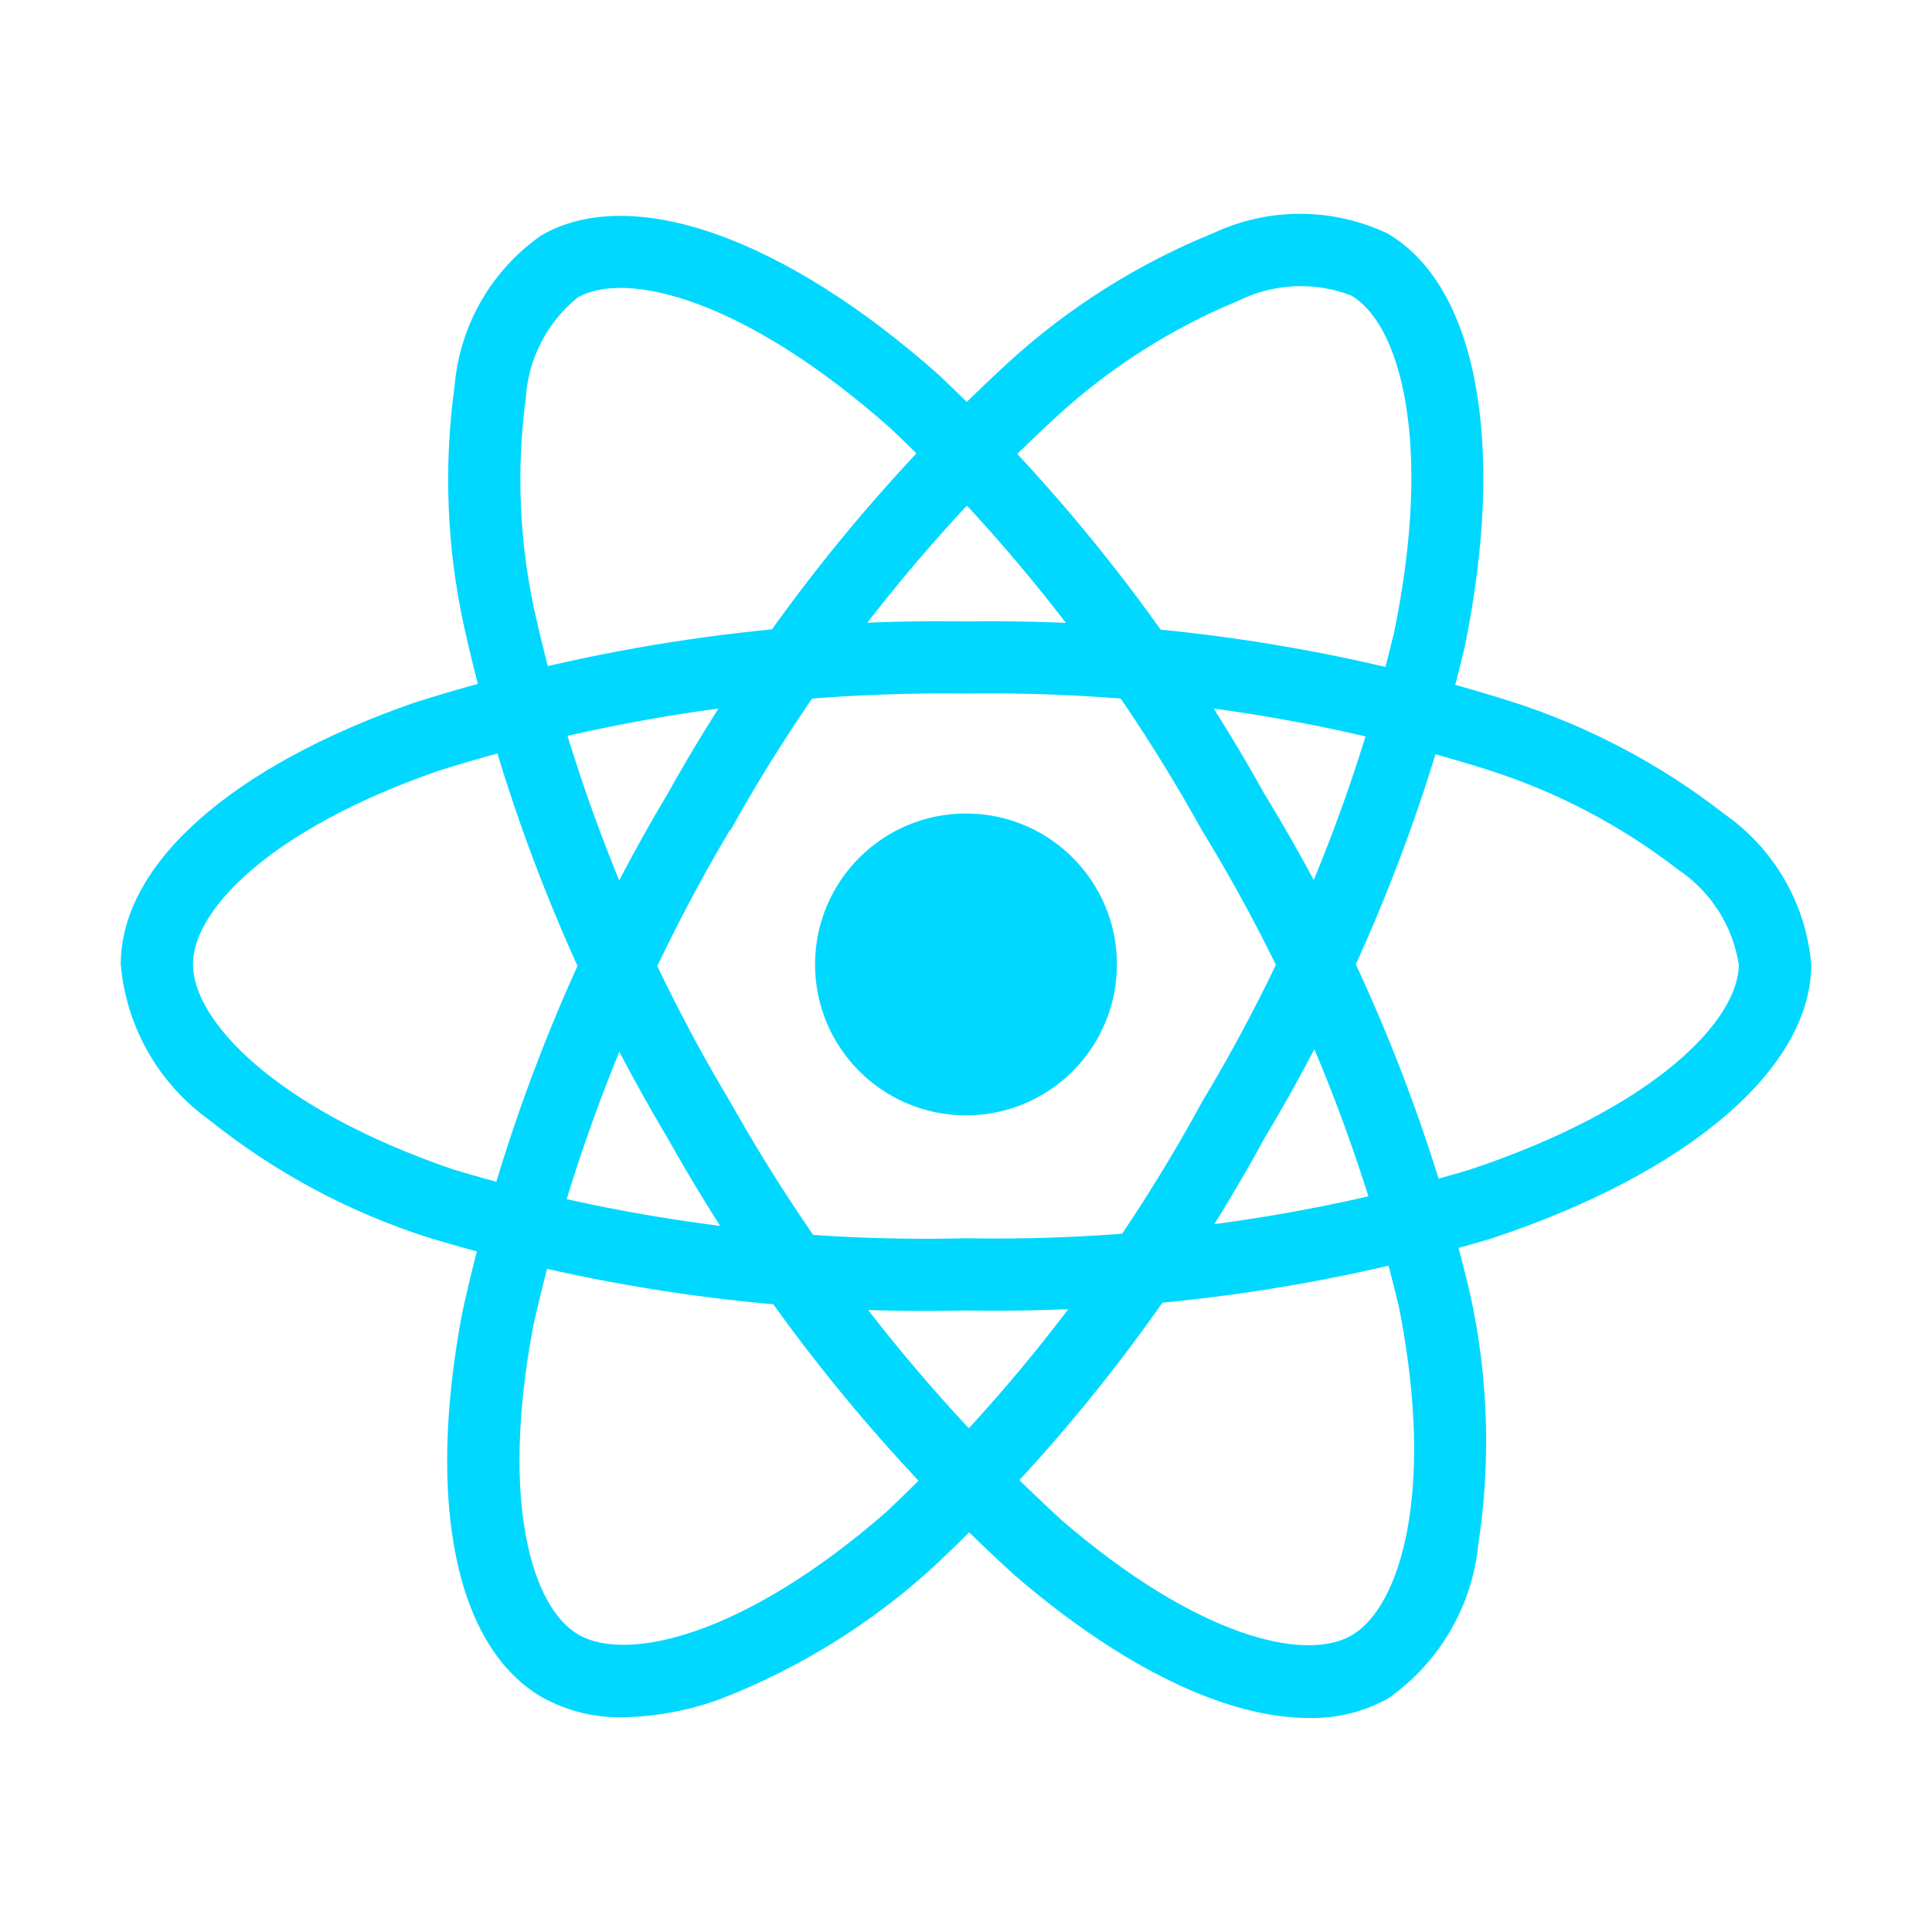 <?xml version="1.0" encoding="UTF-8"?> <svg xmlns="http://www.w3.org/2000/svg" width="48" height="48" viewBox="0 0 48 48" fill="none"><path d="M24 27.711C26.071 27.711 27.75 26.032 27.75 23.961C27.75 21.89 26.071 20.211 24 20.211C21.929 20.211 20.25 21.89 20.25 23.961C20.25 26.032 21.929 27.711 24 27.711Z" fill="#00D8FF"></path><path d="M24 32.558C19.493 32.667 14.997 32.059 10.68 30.758C8.686 30.126 6.826 29.13 5.194 27.821C4.572 27.374 4.053 26.797 3.675 26.131C3.296 25.464 3.066 24.724 3 23.96C3 21.48 5.724 19.05 10.287 17.46C14.719 16.052 19.35 15.369 24 15.438C28.588 15.374 33.157 16.045 37.533 17.424C39.453 18.037 41.25 18.984 42.84 20.223C43.452 20.65 43.963 21.206 44.336 21.851C44.709 22.497 44.936 23.217 45 23.96C45 26.537 41.955 29.148 37.05 30.771C32.817 32.031 28.416 32.633 24 32.558ZM24 17.232C19.551 17.173 15.121 17.822 10.877 19.155C6.676 20.621 4.794 22.625 4.794 23.955C4.794 25.347 6.817 27.536 11.261 29.055C15.39 30.294 19.69 30.871 24 30.764C28.225 30.84 32.436 30.268 36.487 29.069C41.1 27.54 43.2 25.349 43.2 23.96C43.124 23.483 42.951 23.027 42.69 22.621C42.429 22.215 42.087 21.868 41.685 21.6C40.263 20.501 38.657 19.661 36.944 19.119C32.757 17.805 28.387 17.168 24 17.232Z" fill="#00D8FF"></path><path d="M15.48 42.665C14.78 42.681 14.089 42.511 13.476 42.173C11.328 40.934 10.584 37.361 11.485 32.613C12.479 28.07 14.202 23.717 16.585 19.724C18.822 15.717 21.684 12.095 25.065 8.993C26.555 7.635 28.273 6.552 30.141 5.793C30.816 5.477 31.553 5.312 32.299 5.312C33.045 5.312 33.782 5.477 34.458 5.793C36.691 7.08 37.431 11.022 36.388 16.082C35.364 20.378 33.686 24.493 31.414 28.281C29.257 32.24 26.485 35.831 23.2 38.921C21.657 40.332 19.865 41.445 17.916 42.204C17.136 42.494 16.312 42.65 15.48 42.665ZM18.139 20.615C15.866 24.439 14.215 28.6 13.249 32.943C12.42 37.316 13.216 39.945 14.374 40.614C15.574 41.309 18.487 40.65 22.024 37.56C25.159 34.601 27.806 31.163 29.865 27.375C32.041 23.753 33.65 19.82 34.636 15.711C35.617 10.949 34.77 8.033 33.567 7.34C33.116 7.167 32.634 7.09 32.152 7.113C31.67 7.136 31.197 7.258 30.765 7.473C29.102 8.159 27.574 9.133 26.25 10.35C23.02 13.321 20.285 16.79 18.15 20.624L18.139 20.615Z" fill="#00D8FF"></path><path d="M32.516 42.683C30.483 42.683 27.902 41.453 25.214 39.142C21.774 36.011 18.863 32.346 16.593 28.286C14.239 24.348 12.531 20.058 11.532 15.579C11.099 13.609 11.019 11.578 11.295 9.579C11.359 8.838 11.585 8.12 11.956 7.475C12.328 6.831 12.836 6.276 13.446 5.849C15.677 4.557 19.461 5.885 23.324 9.314C26.535 12.347 29.261 15.855 31.409 19.715C33.761 23.561 35.487 27.757 36.524 32.145C36.975 34.188 37.045 36.297 36.729 38.364C36.654 39.127 36.415 39.864 36.028 40.526C35.641 41.188 35.116 41.758 34.488 42.197C33.885 42.531 33.205 42.699 32.516 42.683ZM18.146 27.383C20.323 31.263 23.104 34.771 26.384 37.776C29.757 40.679 32.433 41.303 33.584 40.627C34.784 39.929 35.669 37.082 34.757 32.475C33.757 28.286 32.101 24.281 29.85 20.609C27.801 16.915 25.198 13.556 22.133 10.649C18.497 7.421 15.548 6.699 14.346 7.395C13.972 7.7 13.664 8.078 13.444 8.508C13.223 8.937 13.093 9.407 13.064 9.888C12.825 11.671 12.903 13.481 13.293 15.236C14.254 19.519 15.892 23.62 18.147 27.386L18.146 27.383Z" fill="#00D8FF"></path></svg> 